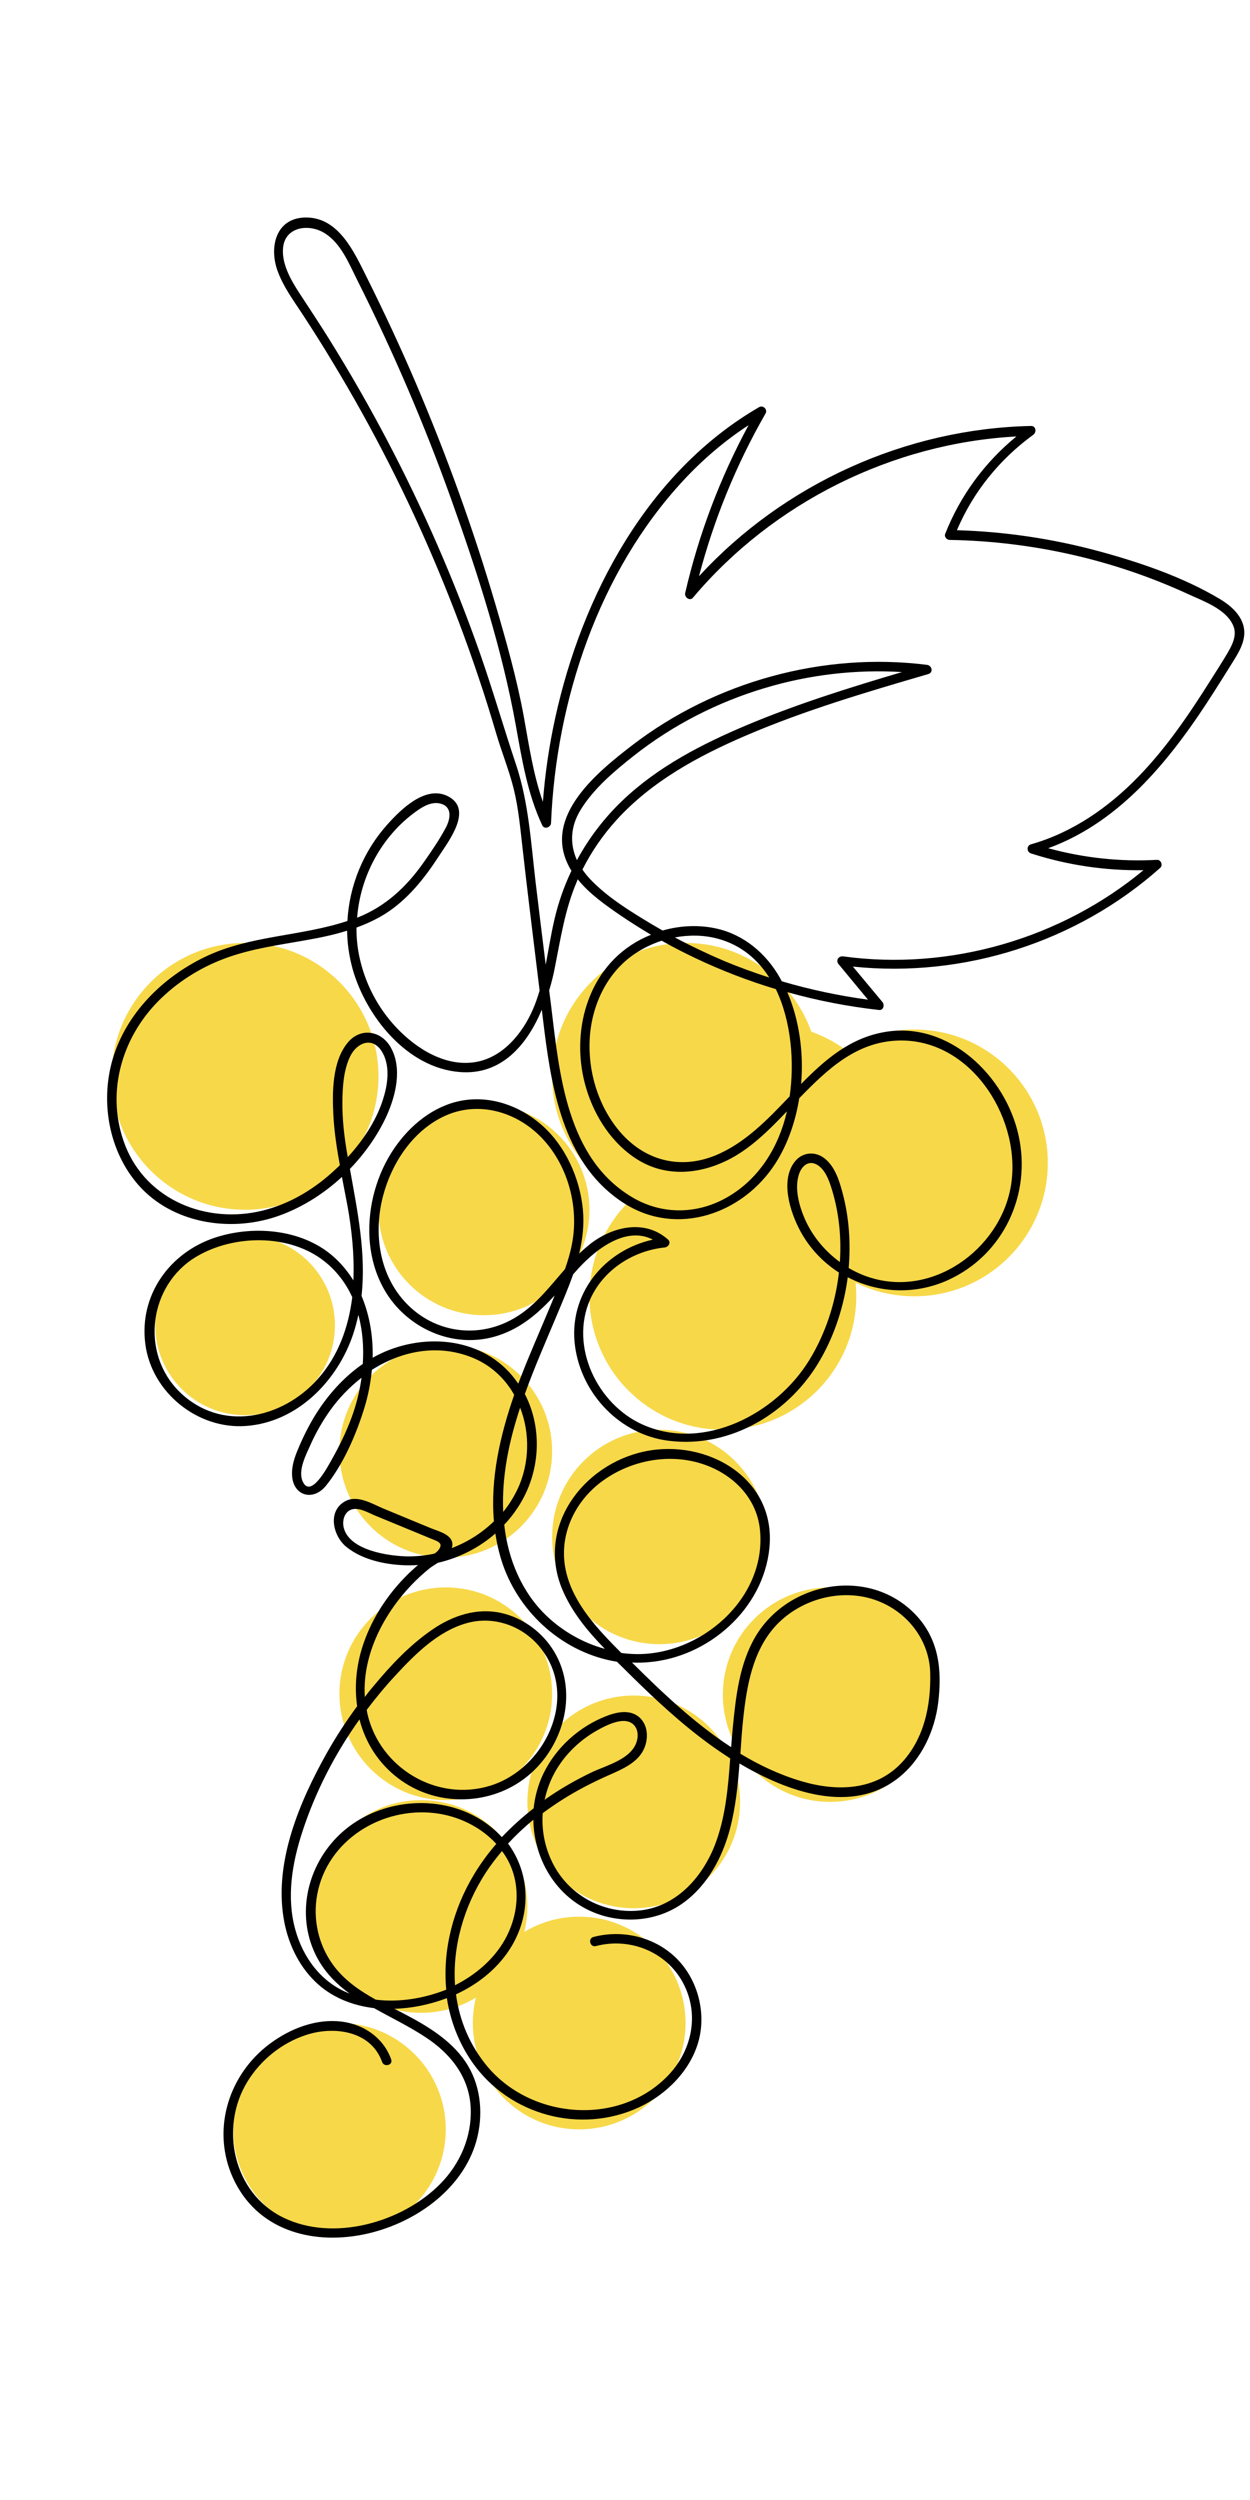 <svg xmlns="http://www.w3.org/2000/svg" xmlns:xlink="http://www.w3.org/1999/xlink" width="250" zoomAndPan="magnify" viewBox="0 0 187.5 375" height="500" preserveAspectRatio="xMidYMid meet" version="1.0"><defs><clipPath id="afa36b36bb"><path d="M 82.82 141.441 L 122.844 141.441 L 122.844 181.465 L 82.82 181.465 Z M 82.82 141.441 " clip-rule="nonzero"/></clipPath><clipPath id="c609fae81a"><path d="M 102.832 141.441 C 91.781 141.441 82.82 150.402 82.82 161.453 C 82.82 172.504 91.781 181.465 102.832 181.465 C 113.883 181.465 122.844 172.504 122.844 161.453 C 122.844 150.402 113.883 141.441 102.832 141.441 Z M 102.832 141.441 " clip-rule="nonzero"/></clipPath><clipPath id="2a38dfc1ce"><path d="M 117.148 154.426 L 157.168 154.426 L 157.168 194.445 L 117.148 194.445 Z M 117.148 154.426 " clip-rule="nonzero"/></clipPath><clipPath id="663839c3f7"><path d="M 137.156 154.426 C 126.105 154.426 117.148 163.387 117.148 174.438 C 117.148 185.488 126.105 194.445 137.156 194.445 C 148.207 194.445 157.168 185.488 157.168 174.438 C 157.168 163.387 148.207 154.426 137.156 154.426 Z M 137.156 154.426 " clip-rule="nonzero"/></clipPath><clipPath id="068720c48e"><path d="M 88.418 174.438 L 128.438 174.438 L 128.438 214.457 L 88.418 214.457 Z M 88.418 174.438 " clip-rule="nonzero"/></clipPath><clipPath id="4206e173ad"><path d="M 108.426 174.438 C 97.375 174.438 88.418 183.395 88.418 194.445 C 88.418 205.5 97.375 214.457 108.426 214.457 C 119.48 214.457 128.438 205.5 128.438 194.445 C 128.438 183.395 119.48 174.438 108.426 174.438 Z M 108.426 174.438 " clip-rule="nonzero"/></clipPath><clipPath id="09a154e2be"><path d="M 56.773 165.645 L 88.418 165.645 L 88.418 197.285 L 56.773 197.285 Z M 56.773 165.645 " clip-rule="nonzero"/></clipPath><clipPath id="f2163d2863"><path d="M 72.598 165.645 C 63.859 165.645 56.773 172.727 56.773 181.465 C 56.773 190.203 63.859 197.285 72.598 197.285 C 81.332 197.285 88.418 190.203 88.418 181.465 C 88.418 172.727 81.332 165.645 72.598 165.645 Z M 72.598 165.645 " clip-rule="nonzero"/></clipPath><clipPath id="3f8d20f911"><path d="M 16.754 141.441 L 56.773 141.441 L 56.773 181.465 L 16.754 181.465 Z M 16.754 141.441 " clip-rule="nonzero"/></clipPath><clipPath id="ad70de0c8d"><path d="M 36.766 141.441 C 25.715 141.441 16.754 150.402 16.754 161.453 C 16.754 172.504 25.715 181.465 36.766 181.465 C 47.816 181.465 56.773 172.504 56.773 161.453 C 56.773 150.402 47.816 141.441 36.766 141.441 Z M 36.766 141.441 " clip-rule="nonzero"/></clipPath><clipPath id="5a86b5d6bd"><path d="M 23.285 185.328 L 50.242 185.328 L 50.242 212.285 L 23.285 212.285 Z M 23.285 185.328 " clip-rule="nonzero"/></clipPath><clipPath id="fffbeae200"><path d="M 36.766 185.328 C 29.32 185.328 23.285 191.359 23.285 198.805 C 23.285 206.25 29.32 212.285 36.766 212.285 C 44.207 212.285 50.242 206.25 50.242 198.805 C 50.242 191.359 44.207 185.328 36.766 185.328 Z M 36.766 185.328 " clip-rule="nonzero"/></clipPath><clipPath id="54b7115f04"><path d="M 94.984 153.605 L 135.004 153.605 L 135.004 193.625 L 94.984 193.625 Z M 94.984 153.605 " clip-rule="nonzero"/></clipPath><clipPath id="a50cc884f5"><path d="M 114.992 153.605 C 103.941 153.605 94.984 162.562 94.984 173.617 C 94.984 184.668 103.941 193.625 114.992 193.625 C 126.047 193.625 135.004 184.668 135.004 173.617 C 135.004 162.562 126.047 153.605 114.992 153.605 Z M 114.992 153.605 " clip-rule="nonzero"/></clipPath><clipPath id="bac14caddb"><path d="M 82.82 214.457 L 114.992 214.457 L 114.992 246.629 L 82.82 246.629 Z M 82.82 214.457 " clip-rule="nonzero"/></clipPath><clipPath id="5de35db956"><path d="M 98.906 214.457 C 90.023 214.457 82.82 221.66 82.82 230.543 C 82.82 239.426 90.023 246.629 98.906 246.629 C 107.793 246.629 114.992 239.426 114.992 230.543 C 114.992 221.66 107.793 214.457 98.906 214.457 Z M 98.906 214.457 " clip-rule="nonzero"/></clipPath><clipPath id="4f8207e012"><path d="M 108.426 238.109 L 140.598 238.109 L 140.598 270.285 L 108.426 270.285 Z M 108.426 238.109 " clip-rule="nonzero"/></clipPath><clipPath id="b5d510bd9d"><path d="M 124.512 238.109 C 115.629 238.109 108.426 245.312 108.426 254.199 C 108.426 263.082 115.629 270.285 124.512 270.285 C 133.398 270.285 140.598 263.082 140.598 254.199 C 140.598 245.312 133.398 238.109 124.512 238.109 Z M 124.512 238.109 " clip-rule="nonzero"/></clipPath><clipPath id="9270abea2b"><path d="M 50.914 238.109 L 82.82 238.109 L 82.82 270.02 L 50.914 270.02 Z M 50.914 238.109 " clip-rule="nonzero"/></clipPath><clipPath id="33b9d3b956"><path d="M 66.867 238.109 C 58.059 238.109 50.914 245.254 50.914 254.066 C 50.914 262.875 58.059 270.02 66.867 270.02 C 75.68 270.02 82.82 262.875 82.82 254.066 C 82.82 245.254 75.68 238.109 66.867 238.109 Z M 66.867 238.109 " clip-rule="nonzero"/></clipPath><clipPath id="6de9fafcd2"><path d="M 50.914 201.746 L 82.82 201.746 L 82.82 233.652 L 50.914 233.652 Z M 50.914 201.746 " clip-rule="nonzero"/></clipPath><clipPath id="2e93598db3"><path d="M 66.867 201.746 C 58.059 201.746 50.914 208.887 50.914 217.699 C 50.914 226.508 58.059 233.652 66.867 233.652 C 75.68 233.652 82.82 226.508 82.82 217.699 C 82.82 208.887 75.68 201.746 66.867 201.746 Z M 66.867 201.746 " clip-rule="nonzero"/></clipPath><clipPath id="433ac9d3d0"><path d="M 70.926 287.5 L 102.832 287.5 L 102.832 319.406 L 70.926 319.406 Z M 70.926 287.5 " clip-rule="nonzero"/></clipPath><clipPath id="7981ac2cc4"><path d="M 86.879 287.5 C 78.066 287.5 70.926 294.645 70.926 303.453 C 70.926 312.266 78.066 319.406 86.879 319.406 C 95.691 319.406 102.832 312.266 102.832 303.453 C 102.832 294.645 95.691 287.5 86.879 287.5 Z M 86.879 287.5 " clip-rule="nonzero"/></clipPath><clipPath id="37a251fad7"><path d="M 47.203 270.02 L 79.109 270.02 L 79.109 301.926 L 47.203 301.926 Z M 47.203 270.02 " clip-rule="nonzero"/></clipPath><clipPath id="bd90907953"><path d="M 63.156 270.02 C 54.344 270.02 47.203 277.16 47.203 285.973 C 47.203 294.781 54.344 301.926 63.156 301.926 C 71.969 301.926 79.109 294.781 79.109 285.973 C 79.109 277.16 71.969 270.02 63.156 270.02 Z M 63.156 270.02 " clip-rule="nonzero"/></clipPath><clipPath id="cdcd5a78ef"><path d="M 79.109 254.328 L 111.016 254.328 L 111.016 286.238 L 79.109 286.238 Z M 79.109 254.328 " clip-rule="nonzero"/></clipPath><clipPath id="49fc457d1b"><path d="M 95.062 254.328 C 86.254 254.328 79.109 261.473 79.109 270.285 C 79.109 279.094 86.254 286.238 95.062 286.238 C 103.875 286.238 111.016 279.094 111.016 270.285 C 111.016 261.473 103.875 254.328 95.062 254.328 Z M 95.062 254.328 " clip-rule="nonzero"/></clipPath><clipPath id="28eff2d388"><path d="M 34.961 303.453 L 66.867 303.453 L 66.867 335.359 L 34.961 335.359 Z M 34.961 303.453 " clip-rule="nonzero"/></clipPath><clipPath id="630f987635"><path d="M 50.914 303.453 C 42.105 303.453 34.961 310.598 34.961 319.406 C 34.961 328.219 42.105 335.359 50.914 335.359 C 59.727 335.359 66.867 328.219 66.867 319.406 C 66.867 310.598 59.727 303.453 50.914 303.453 Z M 50.914 303.453 " clip-rule="nonzero"/></clipPath><clipPath id="6329047658"><path d="M 16 32.531 L 187 32.531 L 187 336 L 16 336 Z M 16 32.531 " clip-rule="nonzero"/></clipPath></defs><g clip-path="url(#afa36b36bb)"><g clip-path="url(#c609fae81a)"><path fill="#f7d849" d="M 82.82 141.441 L 122.844 141.441 L 122.844 181.465 L 82.82 181.465 Z M 82.82 141.441 " fill-opacity="1" fill-rule="nonzero"/></g></g><g clip-path="url(#2a38dfc1ce)"><g clip-path="url(#663839c3f7)"><path fill="#f7d849" d="M 117.148 154.426 L 157.168 154.426 L 157.168 194.445 L 117.148 194.445 Z M 117.148 154.426 " fill-opacity="1" fill-rule="nonzero"/></g></g><g clip-path="url(#068720c48e)"><g clip-path="url(#4206e173ad)"><path fill="#f7d849" d="M 88.418 174.438 L 128.438 174.438 L 128.438 214.457 L 88.418 214.457 Z M 88.418 174.438 " fill-opacity="1" fill-rule="nonzero"/></g></g><g clip-path="url(#09a154e2be)"><g clip-path="url(#f2163d2863)"><path fill="#f7d849" d="M 56.773 165.645 L 88.418 165.645 L 88.418 197.285 L 56.773 197.285 Z M 56.773 165.645 " fill-opacity="1" fill-rule="nonzero"/></g></g><g clip-path="url(#3f8d20f911)"><g clip-path="url(#ad70de0c8d)"><path fill="#f7d849" d="M 16.754 141.441 L 56.773 141.441 L 56.773 181.465 L 16.754 181.465 Z M 16.754 141.441 " fill-opacity="1" fill-rule="nonzero"/></g></g><g clip-path="url(#5a86b5d6bd)"><g clip-path="url(#fffbeae200)"><path fill="#f7d849" d="M 23.285 185.328 L 50.242 185.328 L 50.242 212.285 L 23.285 212.285 Z M 23.285 185.328 " fill-opacity="1" fill-rule="nonzero"/></g></g><g clip-path="url(#54b7115f04)"><g clip-path="url(#a50cc884f5)"><path fill="#f7d849" d="M 94.984 153.605 L 135.004 153.605 L 135.004 193.625 L 94.984 193.625 Z M 94.984 153.605 " fill-opacity="1" fill-rule="nonzero"/></g></g><g clip-path="url(#bac14caddb)"><g clip-path="url(#5de35db956)"><path fill="#f7d849" d="M 82.82 214.457 L 114.992 214.457 L 114.992 246.629 L 82.82 246.629 Z M 82.82 214.457 " fill-opacity="1" fill-rule="nonzero"/></g></g><g clip-path="url(#4f8207e012)"><g clip-path="url(#b5d510bd9d)"><path fill="#f7d849" d="M 108.426 238.109 L 140.598 238.109 L 140.598 270.285 L 108.426 270.285 Z M 108.426 238.109 " fill-opacity="1" fill-rule="nonzero"/></g></g><g clip-path="url(#9270abea2b)"><g clip-path="url(#33b9d3b956)"><path fill="#f7d849" d="M 50.914 238.109 L 82.82 238.109 L 82.82 270.02 L 50.914 270.02 Z M 50.914 238.109 " fill-opacity="1" fill-rule="nonzero"/></g></g><g clip-path="url(#6de9fafcd2)"><g clip-path="url(#2e93598db3)"><path fill="#f7d849" d="M 50.914 201.746 L 82.82 201.746 L 82.82 233.652 L 50.914 233.652 Z M 50.914 201.746 " fill-opacity="1" fill-rule="nonzero"/></g></g><g clip-path="url(#433ac9d3d0)"><g clip-path="url(#7981ac2cc4)"><path fill="#f7d849" d="M 70.926 287.5 L 102.832 287.5 L 102.832 319.406 L 70.926 319.406 Z M 70.926 287.5 " fill-opacity="1" fill-rule="nonzero"/></g></g><g clip-path="url(#37a251fad7)"><g clip-path="url(#bd90907953)"><path fill="#f7d849" d="M 47.203 270.02 L 79.109 270.02 L 79.109 301.926 L 47.203 301.926 Z M 47.203 270.02 " fill-opacity="1" fill-rule="nonzero"/></g></g><g clip-path="url(#cdcd5a78ef)"><g clip-path="url(#49fc457d1b)"><path fill="#f7d849" d="M 79.109 254.328 L 111.016 254.328 L 111.016 286.238 L 79.109 286.238 Z M 79.109 254.328 " fill-opacity="1" fill-rule="nonzero"/></g></g><g clip-path="url(#28eff2d388)"><g clip-path="url(#630f987635)"><path fill="#f7d849" d="M 34.961 303.453 L 66.867 303.453 L 66.867 335.359 L 34.961 335.359 Z M 34.961 303.453 " fill-opacity="1" fill-rule="nonzero"/></g></g><g clip-path="url(#6329047658)"><path fill="#000000" d="M 182.977 89.852 C 177.473 86.559 170.977 84.352 164.812 82.68 C 157.867 80.801 150.715 79.742 143.539 79.531 C 145.984 73.77 149.938 68.902 154.996 65.211 C 155.516 64.836 155.398 63.871 154.645 63.895 C 135.844 64.293 117.559 72.594 104.848 86.441 C 107.086 77.906 110.426 69.703 114.828 62.035 C 115.18 61.426 114.473 60.719 113.863 61.074 C 97.152 70.762 87.316 89.289 83.293 107.648 C 82.375 111.812 81.762 116.02 81.434 120.277 C 79.977 116.137 79.34 111.742 78.562 107.438 C 77.504 101.703 75.902 96.059 74.258 90.461 C 70.961 79.246 66.961 68.219 62.371 57.453 C 60.09 52.113 57.617 46.824 55.031 41.629 C 53.148 37.867 50.816 32.531 45.781 32.625 C 41.285 32.719 40.344 37.207 41.664 40.711 C 42.512 43.016 43.969 44.992 45.312 47.035 C 46.863 49.41 48.395 51.809 49.852 54.254 C 55.852 64.152 61.125 74.5 65.598 85.195 C 67.855 90.582 69.926 96.059 71.785 101.609 C 72.727 104.383 73.598 107.203 74.422 110 C 75.246 112.801 76.352 115.504 77.055 118.324 C 77.785 121.262 78.047 124.344 78.398 127.352 C 78.727 130.316 79.082 133.277 79.434 136.219 C 79.926 140.332 80.445 144.469 80.941 148.586 C 80.656 149.547 80.328 150.512 79.926 151.43 C 78.375 154.98 75.504 158.531 71.48 159.281 C 66.914 160.129 62.465 157.332 59.453 154.133 C 56.629 151.148 54.699 147.387 53.875 143.363 C 53.594 141.977 53.453 140.543 53.477 139.133 C 54.961 138.59 56.395 137.934 57.758 137.086 C 61.172 134.922 63.691 131.727 65.855 128.387 C 67.336 126.105 71.055 121.332 67.125 119.406 C 63.809 117.785 60.16 121.383 58.137 123.637 C 54.512 127.66 52.395 132.832 52.113 138.145 C 45.121 140.473 37.496 140.285 30.766 143.527 C 24.391 146.586 18.883 152.039 16.883 158.93 C 15.023 165.324 16.34 172.754 20.812 177.809 C 25.848 183.477 34.344 184.84 41.332 182.535 C 44.957 181.336 48.395 179.219 51.289 176.539 C 51.57 178.02 51.852 179.48 52.137 180.961 C 52.77 184.512 53.172 188.32 53.008 192.059 C 52.301 190.93 51.453 189.848 50.441 188.883 C 45.781 184.391 38.227 183.688 32.273 185.637 C 25.426 187.895 20.836 194.289 21.801 201.625 C 22.742 208.844 29.613 214.418 36.863 213.898 C 44.605 213.359 50.676 207.105 53.008 200.027 C 53.312 199.086 53.547 198.172 53.758 197.23 C 54.395 199.582 54.582 202.098 54.418 204.59 C 51.875 206.352 49.711 208.656 47.969 211.219 C 46.816 212.914 45.875 214.699 45.051 216.559 C 44.418 218.016 43.758 219.52 43.805 221.164 C 43.875 224.363 46.957 225.305 48.934 222.812 C 51.547 219.543 53.43 215.168 54.652 211.195 C 55.219 209.363 55.594 207.434 55.781 205.484 C 60.207 202.66 65.574 201.555 70.75 203.602 C 73.598 204.73 75.738 206.754 77.129 209.223 C 75.008 215.336 73.527 221.824 74.09 228.195 C 72.281 229.957 70.113 231.32 67.762 232.215 C 67.809 232.098 67.832 231.957 67.855 231.816 C 67.996 230.195 65.762 229.699 64.633 229.23 C 62.254 228.242 59.879 227.277 57.523 226.289 C 55.902 225.609 53.711 224.246 51.922 225.113 C 49.051 226.527 49.898 230.359 51.945 232.027 C 54.488 234.098 58.254 234.801 61.453 234.801 C 61.879 234.801 62.301 234.777 62.703 234.754 C 61.477 235.789 60.348 236.941 59.312 238.164 C 57.031 240.891 55.242 244.043 54.23 247.453 C 53.406 250.25 53.172 253.164 53.57 255.938 C 51.922 258.172 50.418 260.477 49.051 262.898 C 44.957 270.188 41.145 279.168 42.535 287.68 C 43.098 291.23 44.676 294.711 47.266 297.227 C 49.664 299.578 52.816 300.824 56.113 301.223 C 58.652 302.656 61.359 303.949 63.785 305.551 C 67.598 308.043 70.422 311.566 70.609 316.27 C 70.773 320.527 69.008 324.594 66.02 327.602 C 60.324 333.363 50.016 336.324 42.488 332.633 C 34.98 328.965 32.887 319.164 37.098 312.273 C 39.074 309.027 42.227 306.465 45.852 305.266 C 50.039 303.855 55.641 304.586 57.312 309.289 C 57.617 310.133 58.984 309.781 58.676 308.91 C 57.453 305.453 54.16 303.387 50.559 303.176 C 46.699 302.938 42.84 304.633 39.875 307.031 C 34.039 311.781 31.805 319.797 34.957 326.711 C 42.039 342.203 67.383 335.738 71.457 321.137 C 72.492 317.422 72.207 313.238 70.207 309.875 C 68.09 306.324 64.441 304.09 60.891 302.211 C 60.324 301.906 59.738 301.621 59.148 301.316 C 61.785 301.246 64.488 300.684 67.031 299.719 C 67.551 303.129 68.797 306.418 70.867 309.383 C 76.422 317.305 87.082 320.172 95.883 316.082 C 100.047 314.129 103.695 310.461 104.848 305.926 C 105.93 301.574 104.543 296.684 101.297 293.582 C 98.047 290.5 93.316 289.418 89.012 290.547 C 88.141 290.785 88.516 292.148 89.387 291.91 C 94.473 290.57 99.977 292.758 102.473 297.461 C 104.988 302.211 103.766 307.711 100.094 311.449 C 92.73 318.949 79.715 317.867 73.102 309.969 C 70.422 306.746 68.914 303.031 68.398 299.152 C 71.855 297.555 74.891 295.086 76.797 291.84 C 79.762 286.762 79.41 280.91 76.211 276.535 C 77.387 275.266 78.656 274.066 80 272.961 C 80.094 279.145 83.715 285.141 90 287.211 C 94.164 288.574 98.895 288.031 102.473 285.445 C 106.121 282.812 108.355 278.629 109.484 274.371 C 110.332 271.152 110.684 267.836 110.922 264.52 C 118.215 268.848 127.793 272.188 134.758 266.684 C 138.219 263.957 140.219 259.629 140.738 255.328 C 141.324 250.438 140.832 245.828 137.277 242.137 C 130.359 234.965 118.145 237.199 113.273 245.57 C 110.922 249.613 110.379 254.434 109.934 258.996 C 109.84 260.008 109.742 261.043 109.672 262.074 C 104.215 258.523 99.367 253.918 94.801 249.379 C 95.602 249.426 96.426 249.402 97.246 249.332 C 106.285 248.602 114.52 241.34 115.414 232.168 C 116.449 221.707 105.98 215.734 96.637 217.73 C 87.34 219.73 80.398 229.137 84.375 238.492 C 85.812 241.855 88.164 244.699 90.73 247.332 C 87.48 246.441 84.445 244.723 82 242.395 C 78.258 238.824 76.211 233.887 75.645 228.781 C 75.645 228.758 75.645 228.711 75.645 228.688 C 76.422 227.891 77.105 226.996 77.715 226.055 C 81.035 220.977 81.457 214.395 78.727 209.102 C 80.141 205.152 81.855 201.273 83.457 197.441 C 84.328 195.371 85.223 193.281 85.977 191.141 C 86.047 191.047 86.141 190.953 86.211 190.883 C 88.918 187.73 93.719 183.758 97.93 185.945 C 90.566 187.566 85.199 194.195 86.258 201.957 C 87.246 209.152 93.012 215.191 100.262 216.109 C 109.648 217.309 118.57 211.855 123.109 203.836 C 125.23 200.121 126.594 195.891 127.16 191.586 C 131.652 193.938 137.137 194.266 142.102 192.059 C 150.527 188.273 154.785 179.125 152.762 170.215 C 150.785 161.375 142.336 153.168 132.758 154.793 C 127.488 155.684 123.723 158.977 120.168 162.598 C 120.57 157.871 119.887 152.98 118.098 148.82 C 122.594 150.09 127.207 150.98 131.863 151.5 C 132.547 151.57 132.711 150.699 132.359 150.301 C 130.875 148.535 129.418 146.75 127.934 144.988 C 144.551 146.727 161.539 141.32 174.035 130.176 C 174.484 129.773 174.129 128.93 173.543 128.977 C 168.035 129.281 162.551 128.691 157.234 127.234 C 168.363 123.191 175.988 113.387 182.18 103.652 C 183.051 102.289 183.918 100.902 184.766 99.539 C 185.543 98.293 186.391 97 186.602 95.52 C 186.957 92.953 185.051 91.098 182.977 89.852 Z M 62.418 121.711 C 63.43 120.98 64.727 120.207 66.043 120.535 C 67.926 121.004 67.551 122.91 66.844 124.203 C 65.902 125.965 64.727 127.684 63.57 129.328 C 61.008 132.996 57.855 135.957 53.641 137.629 C 53.617 137.629 53.594 137.652 53.57 137.652 C 54.043 131.422 57.266 125.402 62.418 121.711 Z M 52.09 173.129 C 51.641 170.543 51.336 167.934 51.359 165.324 C 51.383 163.066 51.523 160.504 52.535 158.434 C 53.547 156.391 55.852 155.449 57.266 157.707 C 58.465 159.633 58.23 162.176 57.641 164.266 C 56.699 167.723 54.605 170.898 52.16 173.578 C 52.16 173.438 52.113 173.297 52.09 173.129 Z M 47.711 206.801 C 42.32 212.891 33.098 214.863 26.906 208.75 C 21.023 202.945 22.32 192.785 29.402 188.531 C 35.004 185.168 43.383 185.027 48.652 189.188 C 50.535 190.672 51.898 192.527 52.84 194.574 C 52.277 199.039 50.793 203.32 47.711 206.801 Z M 52.746 212.605 C 51.945 214.77 50.934 216.863 49.805 218.859 C 49.242 219.848 46.629 224.902 45.406 222.223 C 44.652 220.555 45.922 218.18 46.582 216.699 C 47.383 214.91 48.348 213.219 49.477 211.621 C 50.793 209.762 52.418 208.07 54.23 206.66 C 53.945 208.727 53.43 210.75 52.746 212.605 Z M 61.289 233.461 C 58.348 233.438 52.23 232.566 51.523 228.996 C 51.359 228.125 51.617 227.02 52.441 226.551 C 53.617 225.891 55.242 226.926 56.348 227.371 C 58.629 228.312 60.914 229.254 63.195 230.195 C 63.738 230.43 64.301 230.641 64.844 230.875 C 65.645 231.203 66.609 231.465 65.738 232.543 C 65.598 232.734 65.383 232.898 65.172 233.039 C 63.902 233.32 62.605 233.461 61.289 233.461 Z M 56.371 299.953 C 53.922 298.59 51.594 296.992 49.945 294.711 C 47.758 291.699 46.91 287.891 47.57 284.246 C 49.027 276.066 57.242 270.988 65.266 271.973 C 68.727 272.398 72.066 273.996 74.445 276.582 C 73.223 277.992 72.113 279.496 71.148 281.098 C 67.973 286.316 66.371 292.5 66.938 298.449 C 63.547 299.789 59.832 300.375 56.371 299.953 Z M 75.809 278.395 C 78.234 282.25 77.902 287.117 75.691 291.02 C 74.043 293.91 71.363 296.215 68.254 297.789 C 67.855 291.961 69.598 285.941 72.844 280.934 C 73.598 279.781 74.422 278.699 75.293 277.664 C 75.48 277.898 75.645 278.133 75.809 278.395 Z M 111.484 257.773 C 112.004 252.953 112.875 247.781 116.215 244.02 C 119.629 240.211 125.203 238.422 130.195 239.668 C 135.441 240.984 139.441 245.57 139.535 251.023 C 139.629 255.82 138.641 260.734 135.301 264.355 C 131.324 268.637 125.488 268.754 120.191 267.176 C 116.945 266.215 113.91 264.781 111.062 263.062 C 111.18 261.277 111.297 259.512 111.484 257.773 Z M 84.965 235.977 C 83.621 230.641 86.047 225.281 90.398 222.129 C 94.258 219.332 99.32 218.156 104 219.215 C 109.109 220.367 113.508 224.152 114.004 229.559 C 114.969 239.832 105.016 248.391 95.199 248.109 C 94.52 248.086 93.859 248.039 93.199 247.945 C 89.766 244.488 86.164 240.75 84.965 235.977 Z M 92.543 249.262 C 93.199 249.895 93.836 250.531 94.473 251.168 C 98.262 254.906 102.168 258.547 106.473 261.676 C 107.414 262.359 108.449 263.062 109.531 263.77 C 109.203 268.234 108.824 272.703 107.18 276.887 C 105.203 281.824 101.25 286.129 95.695 286.598 C 90.375 287.047 85.27 284.223 82.895 279.449 C 81.715 277.102 81.223 274.512 81.41 271.973 C 82.445 271.199 83.527 270.469 84.609 269.789 C 86.801 268.422 89.105 267.25 91.457 266.215 C 93.363 265.367 95.578 264.426 96.543 262.453 C 97.223 261.043 97.27 259.16 96.211 257.914 C 94.848 256.316 92.637 256.738 90.918 257.422 C 86.895 258.996 83.457 262.074 81.551 265.957 C 80.727 267.648 80.234 269.434 80.047 271.246 C 78.352 272.562 76.75 274.02 75.27 275.57 C 74.422 274.633 73.41 273.785 72.281 273.055 C 66.254 269.199 57.926 269.742 52.277 274.043 C 47.051 278.039 44.535 285.047 46.605 291.395 C 47.734 294.805 49.852 297.156 52.441 299.035 C 52.418 299.035 52.395 299.012 52.371 299.012 C 48.207 297.391 45.453 293.652 44.297 289.445 C 42.957 284.625 43.805 279.52 45.336 274.82 C 47.289 268.801 50.23 263.086 53.922 257.914 C 54.793 261.301 56.676 264.402 59.688 266.707 C 65.148 270.918 73.055 270.965 78.586 266.848 C 84.352 262.57 86.965 254.105 83.105 247.711 C 81.387 244.863 78.469 242.68 75.199 241.949 C 71.527 241.125 67.879 242.348 64.844 244.441 C 61.477 246.746 58.582 249.824 55.996 252.953 C 55.547 253.469 55.125 254.012 54.723 254.551 C 54.254 247.145 58.773 239.855 64.348 235.32 C 64.68 235.035 65.172 234.754 65.668 234.426 C 68.844 233.695 71.855 232.168 74.305 230.027 C 74.539 231.582 74.891 233.109 75.41 234.637 C 78.02 242.184 84.727 248.016 92.543 249.262 Z M 81.691 270 C 82.094 268.07 82.871 266.215 84.023 264.566 C 85.434 262.523 87.363 260.805 89.527 259.582 C 90.66 258.949 92.023 258.242 93.34 258.148 C 95.246 258.031 96.023 259.652 95.484 261.301 C 94.637 263.91 90.941 264.805 88.73 265.859 C 86.328 267.012 84 268.352 81.809 269.883 C 81.785 269.953 81.738 269.977 81.691 270 Z M 55.008 256.48 C 56.324 254.738 57.711 253.047 59.195 251.449 C 62.16 248.227 65.598 244.746 69.902 243.5 C 74.16 242.254 78.703 243.973 81.316 247.5 C 86.801 254.832 81.668 265.344 73.527 267.859 C 65.5 270.328 56.938 265.18 55.102 257.02 C 55.078 256.832 55.031 256.645 55.008 256.48 Z M 77.621 223.398 C 77.031 224.621 76.328 225.75 75.48 226.785 C 75.246 221.398 76.352 216.203 78.02 211.148 C 79.527 215.004 79.434 219.566 77.621 223.398 Z M 84.75 190.363 C 82.281 193.188 80.047 196.219 76.586 198.031 C 71.387 200.781 65.148 199.816 61.031 195.586 C 56.867 191.328 55.996 185.004 57.453 179.406 C 58.723 174.566 61.762 169.863 66.324 167.582 C 71.266 165.09 76.984 166.523 80.867 170.285 C 85.105 174.398 86.918 180.914 85.789 186.625 C 85.551 187.895 85.176 189.141 84.75 190.363 Z M 134.617 156.086 C 145.371 155.66 152.902 167.23 151.75 177.082 C 150.645 186.695 140.645 194.48 130.992 191.773 C 129.699 191.422 128.477 190.883 127.301 190.199 C 127.629 186.367 127.348 182.488 126.359 178.844 C 125.863 176.984 125.18 174.824 123.535 173.648 C 122.215 172.707 120.477 172.848 119.391 174.047 C 116.875 176.867 118.547 181.949 120.121 184.793 C 121.535 187.355 123.535 189.402 125.84 190.883 C 125.301 195.586 123.77 200.168 121.344 204.094 C 116.449 212.02 105.648 217.781 96.449 213.711 C 89.602 210.68 85.41 201.98 88.516 194.926 C 90.469 190.504 94.941 187.613 99.695 187.121 C 100.262 187.074 100.707 186.367 100.191 185.922 C 96.66 182.793 91.742 184.016 88.375 186.719 C 87.859 187.145 87.34 187.59 86.871 188.059 C 87.387 185.898 87.645 183.711 87.434 181.453 C 86.988 176.727 84.801 171.836 81.176 168.688 C 77.879 165.816 73.48 164.289 69.148 165.113 C 65.008 165.914 61.547 168.758 59.195 172.168 C 53.898 179.832 53.641 191.848 61.547 197.91 C 65.312 200.805 70.207 201.816 74.727 200.332 C 78.258 199.18 80.82 196.902 83.199 194.316 C 83.105 194.551 83.012 194.785 82.918 195.02 C 81.738 197.887 80.492 200.734 79.316 203.578 C 78.773 204.871 78.258 206.211 77.738 207.551 C 77.48 207.176 77.199 206.801 76.891 206.422 C 71.949 200.402 63.078 199.91 56.488 203.344 C 56.277 203.438 56.09 203.555 55.902 203.672 C 55.973 200.477 55.453 197.277 54.23 194.387 C 54.938 188.035 53.617 181.664 52.488 175.34 C 54.77 172.965 56.676 170.262 57.996 167.371 C 59.383 164.289 60.371 160.223 58.605 157.094 C 57.172 154.578 54.09 154.086 52.184 156.367 C 49.781 159.234 49.828 163.961 50.016 167.465 C 50.16 169.934 50.535 172.355 50.98 174.777 C 50.816 174.941 50.652 175.105 50.465 175.27 C 47.359 178.234 43.594 180.559 39.379 181.594 C 31.051 183.641 22.012 180.066 18.789 171.836 C 15.824 164.242 18.105 155.895 23.707 150.207 C 26.508 147.363 29.992 145.152 33.734 143.766 C 37.711 142.281 41.945 141.742 46.109 140.988 C 48.109 140.637 50.113 140.215 52.066 139.602 C 52.09 141.531 52.371 143.434 52.887 145.34 C 54.91 152.488 61.078 160.199 68.984 160.809 C 75.246 161.305 79.082 156.695 81.27 151.453 C 81.41 152.535 81.527 153.617 81.668 154.695 C 82.871 164.219 84.871 174.941 93.648 180.512 C 101.602 185.566 111.508 182.066 116.355 174.445 C 118.168 171.602 119.32 168.238 119.887 164.738 C 124.098 160.387 128.43 156.32 134.617 156.086 Z M 125.98 189.305 C 123.723 187.66 121.863 185.426 120.734 182.863 C 119.887 180.914 119.18 178.398 119.793 176.305 C 120.168 174.965 121.273 173.883 122.664 174.777 C 123.746 175.48 124.289 176.891 124.664 178.043 C 125.816 181.617 126.242 185.473 125.98 189.305 Z M 86.656 131.891 C 88.422 134.102 90.871 135.793 93.152 137.367 C 94.613 138.355 96.117 139.297 97.648 140.215 C 97.129 140.426 96.613 140.66 96.117 140.918 C 88.023 145.105 85.41 155.074 87.977 163.398 C 89.246 167.559 91.836 171.555 95.578 173.906 C 99.742 176.539 104.684 176.188 108.992 174.094 C 112.402 172.449 115.25 169.629 118.027 166.711 C 118.027 166.734 118.027 166.734 118.027 166.758 C 116.828 171.977 113.934 176.75 109.227 179.504 C 104.754 182.137 99.461 182.277 94.965 179.668 C 84.965 173.836 83.906 161.047 82.656 150.77 C 82.562 150.043 82.469 149.289 82.375 148.559 C 82.727 147.41 83.012 146.258 83.223 145.152 C 84.094 140.777 84.75 136.383 86.516 132.266 C 86.562 132.125 86.609 132.008 86.656 131.891 Z M 118.449 164.453 C 115.109 167.957 111.746 171.484 107.297 173.32 C 101.93 175.504 96.59 174.047 92.895 169.652 C 89.672 165.793 88.141 160.598 88.469 155.613 C 88.801 150.676 91.082 145.832 95.27 143.035 C 96.496 142.211 97.836 141.578 99.25 141.105 C 100.918 142.047 102.613 142.918 104.355 143.742 C 108.262 145.598 112.262 147.125 116.379 148.371 C 118.711 153.215 119.18 159.375 118.449 164.453 Z M 101.227 140.613 C 103.391 140.215 105.625 140.238 107.742 140.824 C 111.156 141.766 113.625 143.883 115.391 146.633 C 113.109 145.902 110.875 145.082 108.66 144.164 C 106.121 143.082 103.648 141.906 101.227 140.613 Z M 184.109 97.988 C 183.285 99.375 182.414 100.738 181.543 102.102 C 178.344 107.18 174.953 112.188 170.742 116.516 C 166.27 121.121 160.883 124.883 154.645 126.648 C 153.961 126.836 153.984 127.801 154.645 128.012 C 160.105 129.773 165.801 130.621 171.52 130.527 C 159.141 140.801 142.477 145.645 126.477 143.457 C 125.77 143.363 125.324 144.07 125.793 144.633 C 127.254 146.398 128.734 148.184 130.195 149.949 C 125.816 149.359 121.512 148.441 117.273 147.195 C 117.18 147.031 117.086 146.844 116.992 146.68 C 114.945 143.059 111.648 140.238 107.531 139.297 C 104.848 138.688 102.023 138.828 99.391 139.578 C 98.848 139.273 98.309 138.945 97.766 138.637 C 94.566 136.711 91.176 134.641 88.586 131.938 C 88.117 131.445 87.719 130.949 87.363 130.434 C 88.73 127.73 90.445 125.238 92.496 122.98 C 97.766 117.195 104.73 113.41 111.84 110.355 C 120.711 106.543 129.98 103.816 139.23 101.113 C 140.055 100.879 139.797 99.82 139.043 99.727 C 123.465 97.773 107.25 102.242 94.801 111.812 C 89.602 115.809 81.574 122.344 85.223 129.727 C 85.363 130.035 85.551 130.34 85.715 130.621 C 84.586 132.996 83.715 135.488 83.129 138.074 C 82.633 140.238 82.281 142.496 81.855 144.703 C 81.34 140.543 80.82 136.383 80.328 132.219 C 79.645 126.367 79.293 120.395 77.434 114.773 C 75.574 109.227 73.949 103.582 72.02 98.059 C 70.066 92.508 67.926 87.055 65.574 81.668 C 60.961 71.09 55.57 60.84 49.477 51.035 C 47.992 48.637 46.418 46.285 44.887 43.934 C 43.617 41.98 42.203 39.512 42.465 37.113 C 42.816 33.941 46.418 33.539 48.699 34.977 C 51.125 36.48 52.324 39.488 53.547 41.934 C 58.914 52.609 63.645 63.613 67.668 74.852 C 71.621 85.902 75.316 97.328 77.387 108.895 C 78.305 113.977 79.129 119.102 81.34 123.801 C 81.668 124.484 82.633 124.086 82.656 123.449 C 83.41 105.062 89.812 85.762 102.473 72.102 C 105.414 68.926 108.684 66.129 112.285 63.777 C 108.004 71.699 104.801 80.164 102.777 88.957 C 102.637 89.594 103.484 90.227 103.953 89.641 C 115.98 75.367 133.84 66.48 152.457 65.469 C 147.703 69.371 144.055 74.309 141.773 80.094 C 141.609 80.539 142.031 80.988 142.453 80.988 C 154.762 81.199 167 83.949 178.176 89.098 C 180.414 90.133 183.824 91.309 184.93 93.73 C 185.637 95.164 184.883 96.672 184.109 97.988 Z M 87.152 121.383 C 89.105 118.23 92.211 115.621 95.105 113.34 C 100.895 108.777 107.578 105.348 114.641 103.23 C 121.344 101.207 128.336 100.387 135.301 100.809 C 127.441 103.137 119.605 105.582 112.051 108.754 C 105.297 111.602 98.66 115.008 93.316 120.133 C 90.59 122.746 88.305 125.754 86.539 129.023 C 85.457 126.602 85.527 123.969 87.152 121.383 Z M 87.152 121.383 " fill-opacity="1" fill-rule="nonzero"/></g></svg>